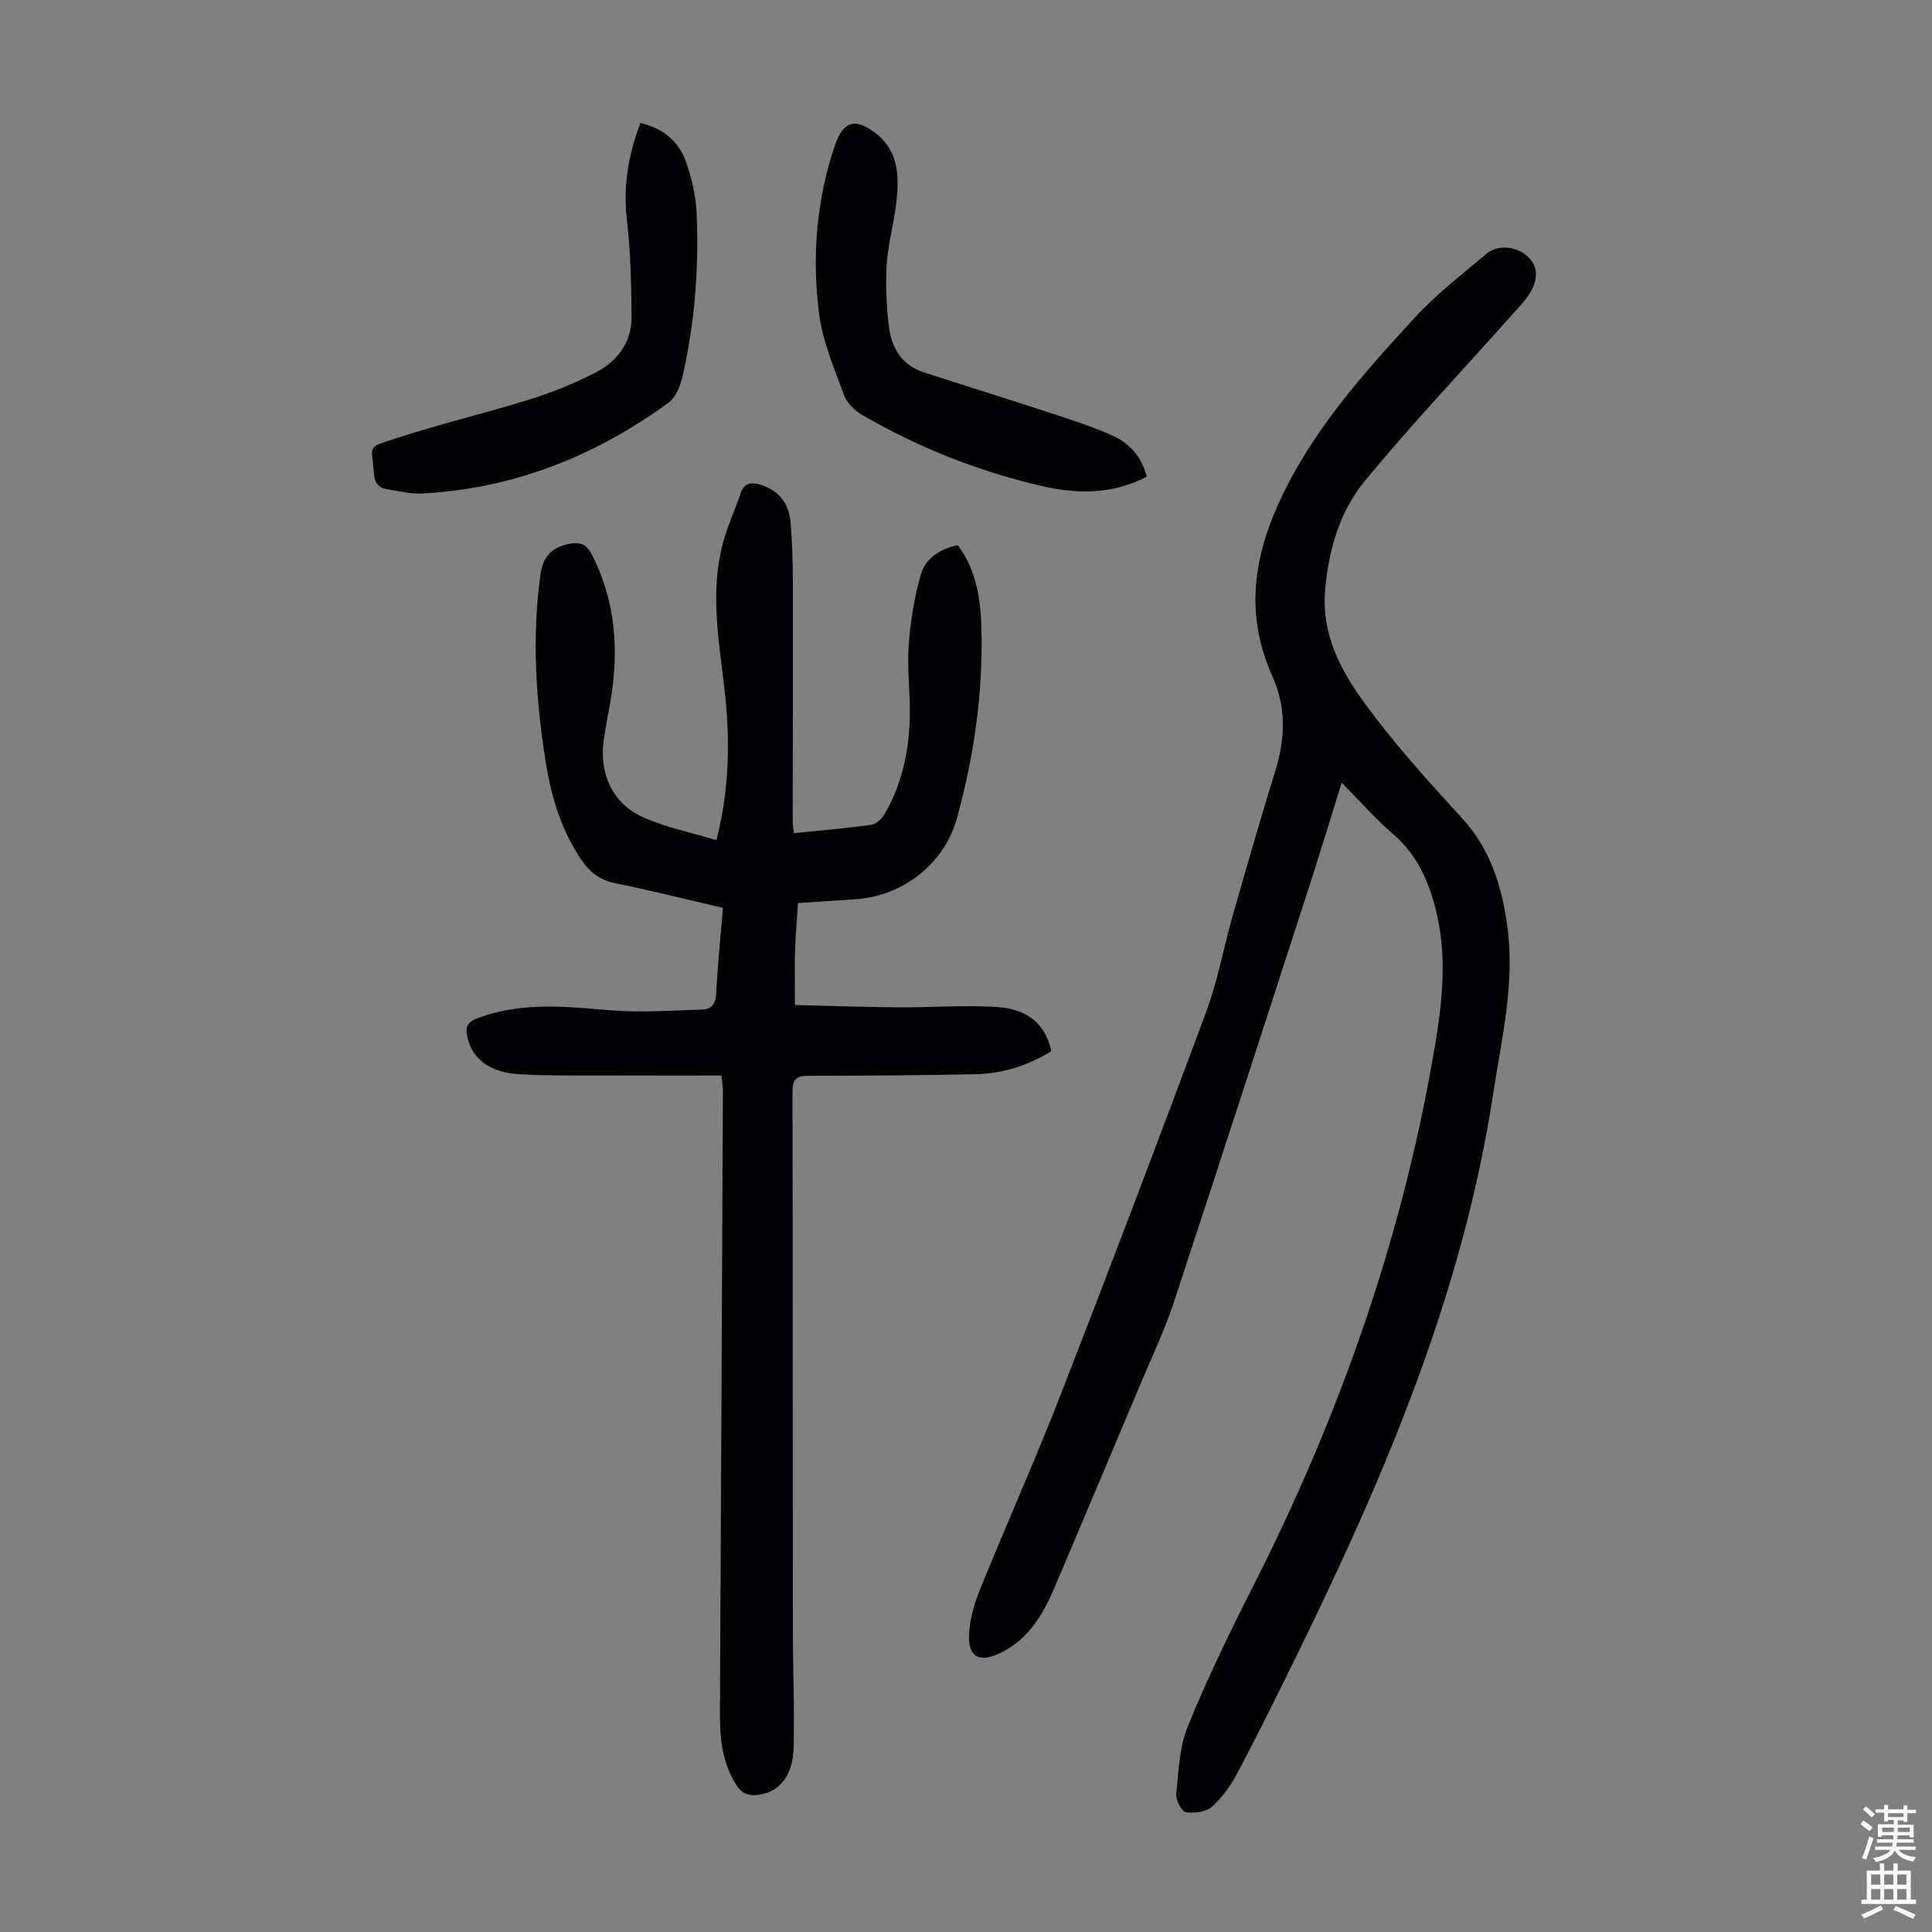<svg enable-background="new 0 0 400 400" viewBox="0 0 400 400" xmlns="http://www.w3.org/2000/svg"><rect x="0" y="0" width="400" height="400" fill="#808080" stroke="none"/><g fill="#010103"><path d="m149.38 222.68c-7.56 0-15.01.02-22.47-.01-6.37-.03-12.76.1-19.12-.24-6.33-.33-9.91-3.08-11-7.59-.49-2.01-.21-3.15 2.06-4.02 9.15-3.48 18.43-2.39 27.83-1.63 6.18.5 12.44 0 18.66-.17 1.9-.05 2.82-1.08 2.93-3.24.3-5.89.91-11.76 1.41-17.82-7.62-1.76-14.87-3.59-22.18-5.07-3.1-.63-5.24-2.13-6.98-4.65-4.22-6.13-6.34-13.03-7.5-20.27-2.08-12.98-2.95-26-1.11-39.09.52-3.72 2.4-5.63 6.15-6.32 1.94-.36 3.34.07 4.37 2.06 5.07 9.77 5.78 20.06 3.93 30.69-.46 2.64-.99 5.28-1.36 7.93-.96 6.89 1.76 13.05 8.03 15.91 4.77 2.17 10.06 3.2 15.31 4.79 2.85-11.29 2.81-21.73 1.55-32.21-1.16-9.66-2.8-19.34-.29-29 .94-3.65 2.55-7.12 3.79-10.7.73-2.12 2.23-2.22 4-1.68 3.87 1.17 5.97 3.89 6.29 7.82.32 3.89.46 7.81.47 11.72.03 16.79-.02 33.58-.02 50.36 0 .64.14 1.28.25 2.24 5.5-.56 10.83-.99 16.11-1.74 1.04-.15 2.2-1.37 2.78-2.4 3.47-6.05 4.88-12.73 5.09-19.61.15-5.02-.58-10.09-.23-15.08.34-4.94 1.16-9.93 2.51-14.69.94-3.34 3.91-5.32 7.65-6.1 3.82 5.08 4.73 11.04 4.9 17.07.37 13.39-1.51 26.56-5.06 39.45-2.61 9.46-11.18 16.14-21.02 16.79-3.89.26-7.78.51-11.89.78-.22 3.46-.51 6.77-.62 10.1-.11 3.34-.02 6.69-.02 11.02 6.96.16 14.15.42 21.35.48 6.91.05 13.86-.53 20.73-.05 6.39.45 9.92 3.87 11 9.13-4.82 2.97-10.1 4.66-15.78 4.77-11.52.22-23.04.31-34.56.32-2.46 0-3.24.71-3.24 3.25.08 37.05.04 74.09.07 111.14.01 8.27.36 16.55.15 24.81-.14 5.85-3.09 9.2-7.41 9.69-1.97.22-3.34-.29-4.46-2.07-2.88-4.57-3.41-9.6-3.38-14.81.22-43.08.43-86.17.62-129.26-.03-.74-.17-1.5-.29-2.8z"/><path d="m277.78 162.05c-2.36 7.55-4.45 14.46-6.67 21.33-9.33 28.8-18.64 57.61-28.12 86.36-1.85 5.61-4.42 10.99-6.71 16.44-5.93 14.1-11.88 28.2-17.86 42.29-2.44 5.76-5.51 11.06-11.51 13.85-4.25 1.98-6.53.71-6.28-4.02.16-3.15 1.13-6.38 2.32-9.34 5.46-13.46 11.4-26.73 16.67-40.26 10.25-26.34 20.28-52.76 30.13-79.25 2.36-6.36 3.55-13.15 5.42-19.7 2.88-10.09 5.78-20.17 8.88-30.19 2.06-6.66 2.29-13.1-.63-19.59-5.42-12.03-4.16-23.65 1.22-35.57 6.73-14.9 17.36-26.75 28.15-38.51 4.5-4.91 9.86-9.04 14.97-13.35 2.27-1.92 6-1.6 8.32.38 2.47 2.11 2.31 4.81.93 7.32-1 1.81-2.54 3.35-3.94 4.92-10.18 11.43-20.72 22.57-30.47 34.37-5.32 6.45-7.61 14.55-8.27 23.03-.66 8.6 3.08 15.88 7.68 22.3 6.24 8.7 13.52 16.7 20.76 24.62 5.84 6.39 8.15 14.02 9.29 22.18 1.65 11.84-1.17 23.36-2.94 34.95-6.28 40.96-22.24 78.54-40.29 115.39-4.08 8.33-8.19 16.65-12.51 24.85-1.38 2.62-3.17 5.2-5.34 7.18-1.23 1.11-3.68 1.44-5.44 1.16-.88-.14-2.13-2.47-2.01-3.69.47-4.72.62-9.72 2.37-14.02 3.95-9.71 8.53-19.19 13.29-28.55 17.75-34.89 30.73-71.36 37.49-110 1.73-9.88 3.09-19.67.81-29.61-1.47-6.43-3.91-12.24-9.15-16.7-3.62-3.11-6.77-6.74-10.56-10.57z"/><path d="m237.42 98.69c-7.15 3.74-14.5 3.61-21.77 1.93-13.12-3.04-25.57-7.99-37.23-14.76-1.54-.9-3.12-2.5-3.71-4.13-2-5.51-4.4-11.08-5.13-16.82-1.49-11.72-.57-23.43 3.26-34.76 1.71-5.04 4.18-5.84 8.4-2.61 4.95 3.8 4.95 9.22 4.3 14.67-.51 4.21-1.69 8.36-1.96 12.57-.27 4.2-.05 8.48.43 12.67.51 4.44 2.6 8.11 7.19 9.61 8.68 2.83 17.4 5.53 26.07 8.38 4.43 1.46 8.91 2.87 13.15 4.79 3.43 1.54 5.94 4.31 7 8.46z"/><path d="m132.59 25.47c4.87 1.1 7.98 3.92 9.46 8.11 1.17 3.32 2.01 6.91 2.17 10.41.51 11.32-.34 22.59-2.84 33.66-.46 2.05-1.39 4.57-2.95 5.71-15.22 11.1-32.15 17.83-51.11 18.82-2.3.12-4.65-.5-6.97-.85-1.84-.28-2.77-1.17-2.93-3.29-.46-6.09-1.58-5.27 4.51-7.27 9.11-2.99 18.48-5.19 27.64-8.04 4.66-1.45 9.25-3.3 13.59-5.52 4.51-2.3 7.6-6.15 7.59-11.44-.02-6.77-.19-13.59-.96-20.31-.79-6.88.26-13.31 2.8-19.99z"/></g><path d="m385.2 377.6.6-.7c.6.4 1.3.9 1.9 1.5l-.6.7c-.8-.5-1.4-1-1.9-1.5zm.3 7.1c.6-1.4 1.1-2.9 1.5-4.5.3.1.6.3.9.4-.5 1.4-1 2.9-1.5 4.4zm.2-10.1.6-.6c.7.5 1.3 1.1 1.9 1.6l-.7.7c-.6-.6-1.2-1.2-1.8-1.7zm8.4-.8h.8v.9h1.8v.7h-1.8v1.8h-.8v-.3h-1.2v.9h3.3v2.6h-.8v-.4h-2.5c0 .3 0 .6-.1.8h3.4v.7h-3.5c0 .3-.1.6-.1.8h4v.7h-3.5c.7.9 1.9 1.3 3.6 1.5-.2.2-.4.5-.6.9-1.9-.3-3.2-1.1-3.8-2.3-.5 1.1-1.8 2-3.9 2.4-.2-.3-.4-.5-.6-.8 1.9-.4 3.1-.9 3.6-1.7h-3.2v-.7h3.5c.1-.2.1-.5.2-.8h-3.3v-.7h3.4c0-.2 0-.5 0-.8h-2.4v.3h-.8v-2.6h3.3v-.9h-1.2v.3h-.8v-1.8h-1.8v-.7h1.8v-.9h.8v.9h3.2zm-4.4 5.5h2.4c0-.3 0-.6 0-.9h-2.4zm1.2-3.1h3.2v-.8h-3.2zm4.4 2.2h-2.4v.9h2.5v-.9z" fill="#fcfbfa"/><path d="m389.2 385.8h.9v1.5h1.9v-1.5h.9v1.5h2.7v6h1.1v.9h-11.3v-.9h1.1v-6h2.7zm.2 8.7.5.8c-1.2.6-2.5 1.3-4 1.9-.2-.3-.3-.6-.6-.8 1.6-.6 3-1.3 4.1-1.9zm-2-4.3h1.9v-2.1h-1.9zm0 3.1h1.9v-2.2h-1.9zm2.7-3.1h1.9v-2.1h-1.9zm0 3.1h1.9v-2.2h-1.9zm2.4 1.3c1.4.6 2.7 1.2 4.1 1.8l-.5.9c-1.5-.7-2.8-1.4-4.1-1.9zm2.2-6.5h-1.9v2.1h1.9zm-1.9 5.2h1.9v-2.2h-1.9z" fill="#fcfbfa"/></svg>